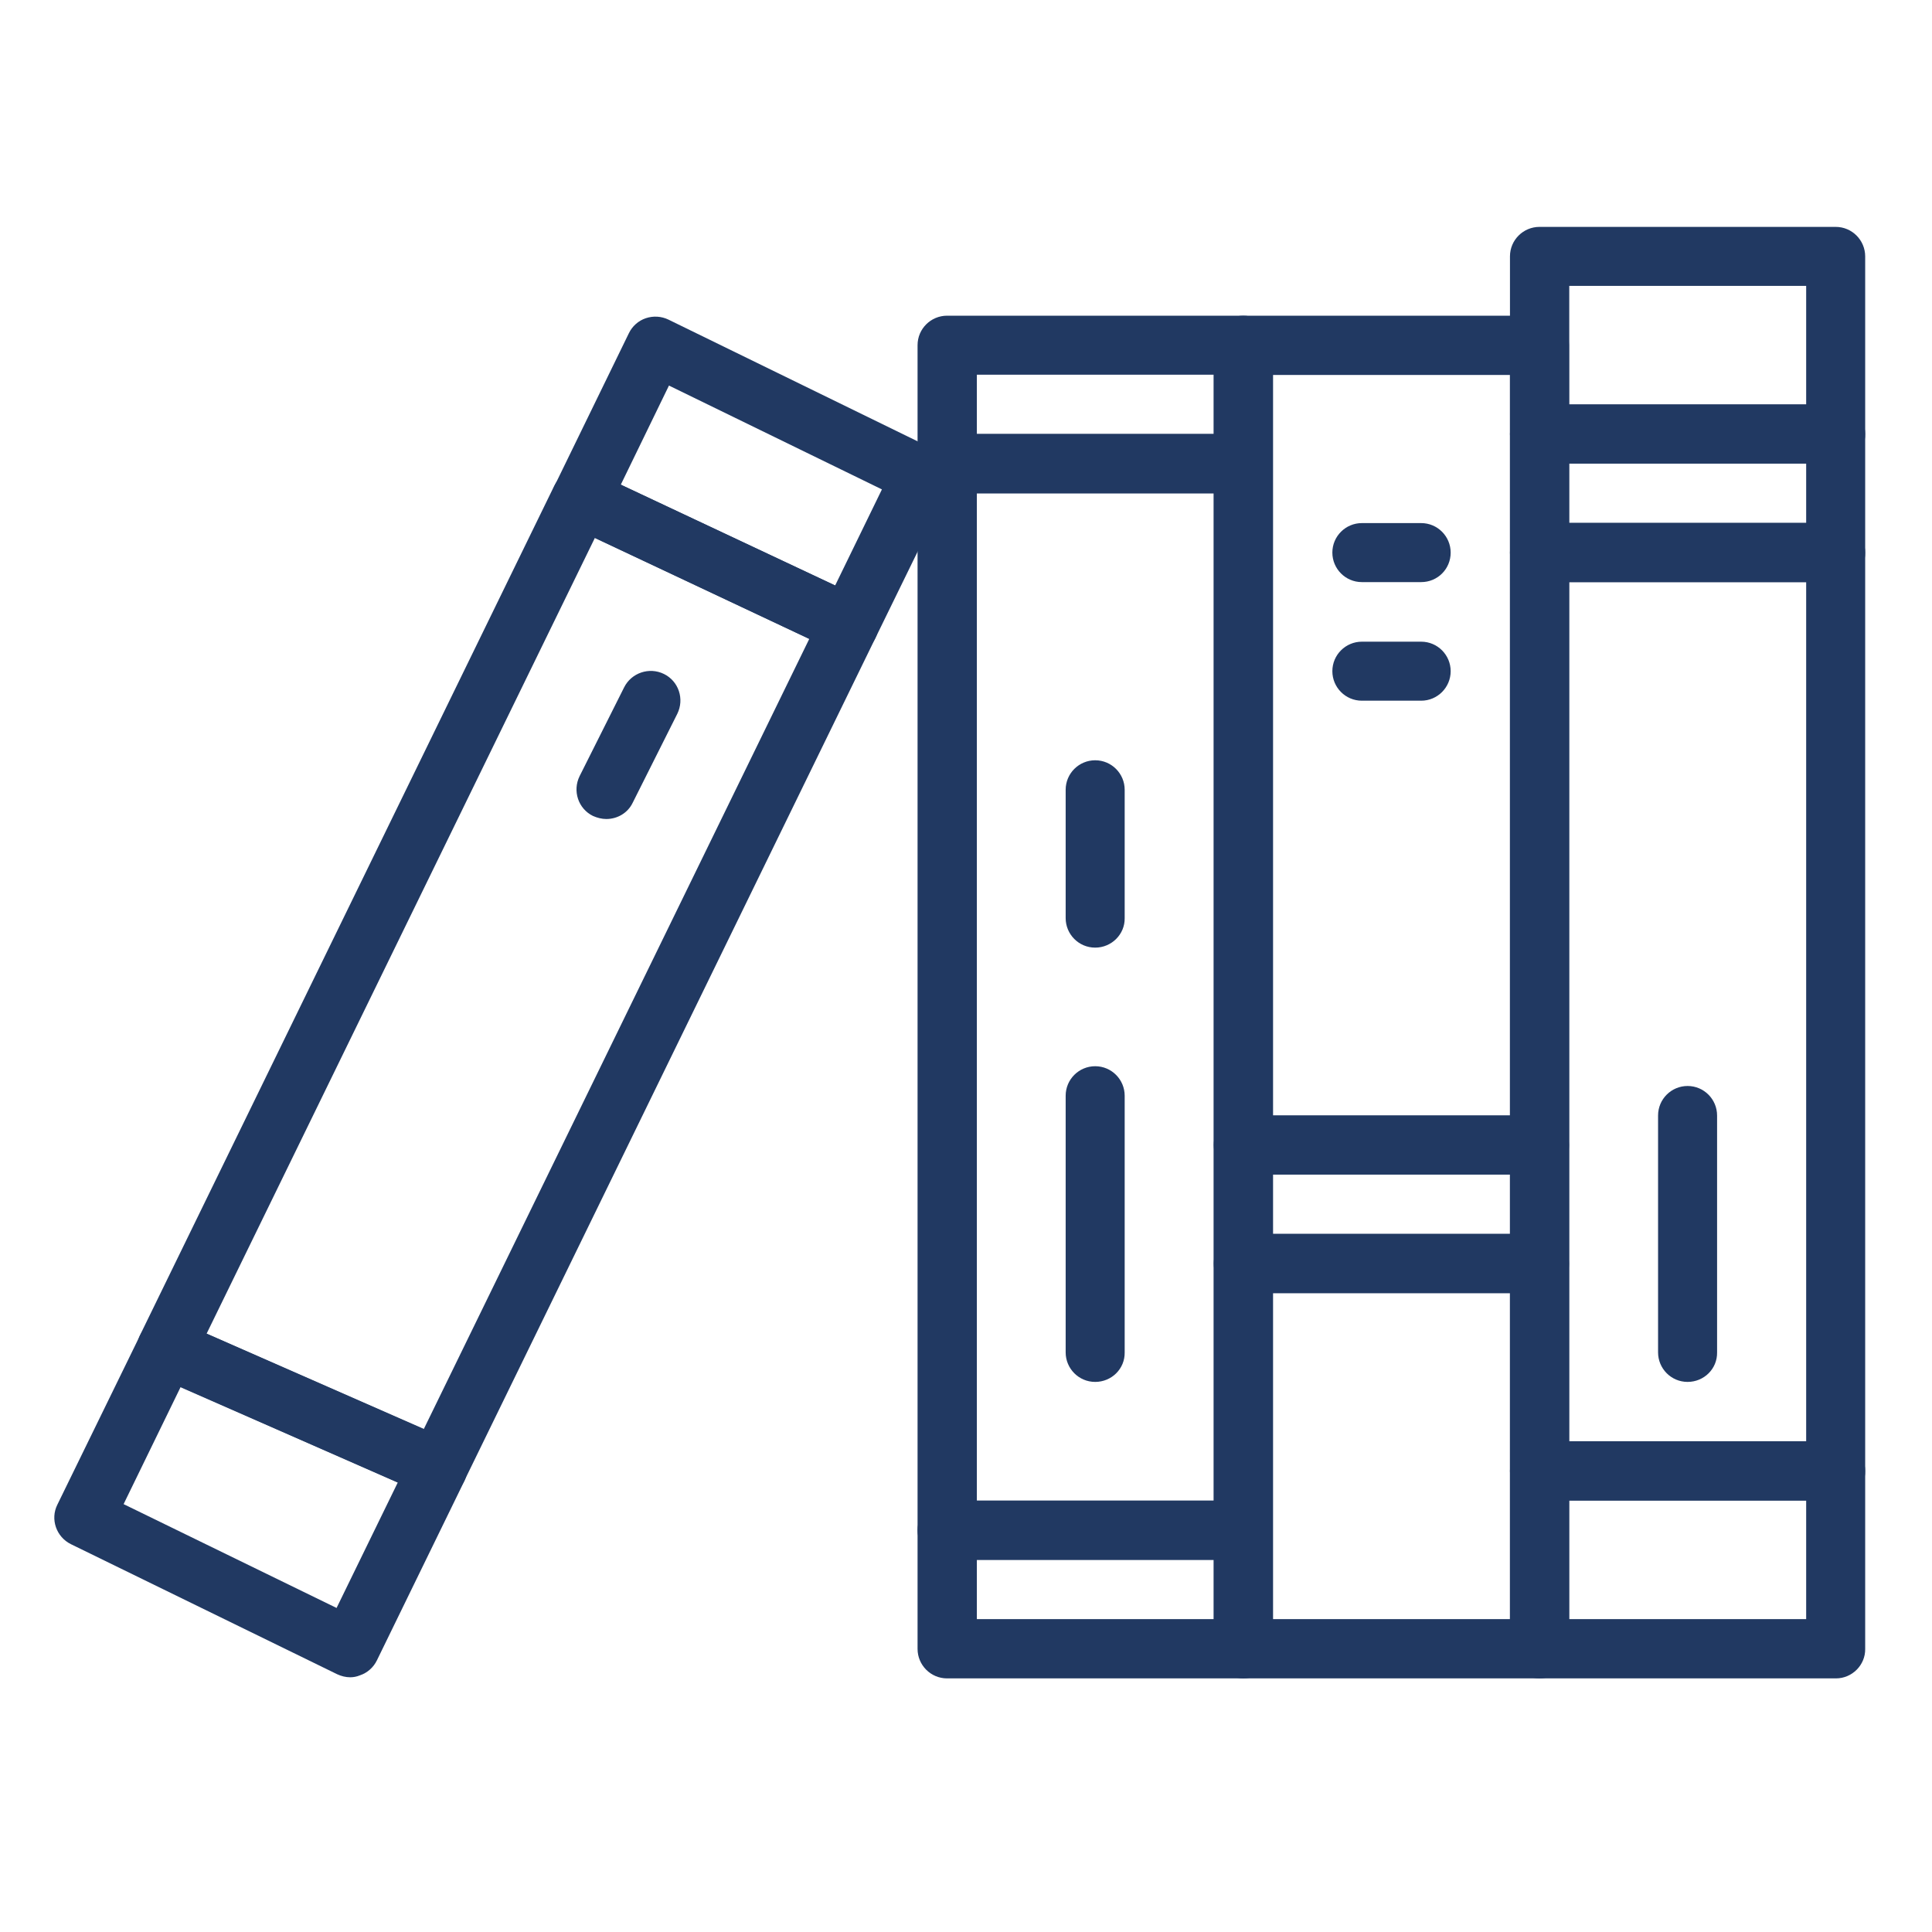 <?xml version="1.0" encoding="utf-8"?>
<!-- Generator: Adobe Illustrator 24.0.3, SVG Export Plug-In . SVG Version: 6.00 Build 0)  -->
<svg version="1.1" id="Livello_1" xmlns="http://www.w3.org/2000/svg" xmlns:xlink="http://www.w3.org/1999/xlink" x="0px" y="0px"
	 viewBox="0 0 694 694" style="enable-background:new 0 0 694 694;" xml:space="preserve">
<style type="text/css">
	.st0{fill:#213962;}
</style>
<path class="st0" d="M659.5,602.9H553c-5.9,0-10.6-4.8-10.6-10.6v-63.9c0-5.9,4.8-10.6,10.6-10.6h106.4c5.9,0,10.6,4.8,10.6,10.6
	v63.9C670.1,598.1,665.3,602.9,659.5,602.9z M563.7,581.6h85.1V539h-85.1V581.6z"/>
<path class="st0" d="M659.5,166.5H553c-5.9,0-10.6-4.8-10.6-10.6V92.1c0-5.9,4.8-10.6,10.6-10.6h106.4c5.9,0,10.6,4.8,10.6,10.6
	v63.8C670.1,161.8,665.3,166.5,659.5,166.5z M563.7,145.3h85.1v-42.6h-85.1V145.3z"/>
<path class="st0" d="M659.5,209.1H553c-5.9,0-10.6-4.8-10.6-10.6v-42.6c0-5.9,4.8-10.6,10.6-10.6h106.4c5.9,0,10.6,4.8,10.6,10.6
	v42.6C670.1,204.4,665.3,209.1,659.5,209.1z M563.7,187.8h85.1v-21.3h-85.1V187.8z"/>
<path class="st0" d="M659.5,539H553c-5.9,0-10.6-4.8-10.6-10.6V198.5c0-5.9,4.8-10.6,10.6-10.6h106.4c5.9,0,10.6,4.8,10.6,10.6
	v329.9C670.1,534.2,665.3,539,659.5,539z M563.7,517.7h85.1V209.1h-85.1V517.7z"/>
<path class="st0" d="M553,421.9H446.6c-5.9,0-10.6-4.8-10.6-10.6V124c0-5.9,4.8-10.6,10.6-10.6H553c5.9,0,10.6,4.8,10.6,10.6v287.3
	C563.7,417.2,558.9,421.9,553,421.9z M457.3,400.7h85.1v-266h-85.1L457.3,400.7L457.3,400.7z"/>
<path class="st0" d="M446.6,177.2H340.2c-5.9,0-10.6-4.8-10.6-10.6V124c0-5.9,4.8-10.6,10.6-10.6h106.4c5.9,0,10.6,4.8,10.6,10.6
	v42.6C457.3,172.4,452.5,177.2,446.6,177.2z M350.9,155.9H436v-21.3h-85.1V155.9z"/>
<path class="st0" d="M446.6,602.9H340.2c-5.9,0-10.6-4.8-10.6-10.6v-42.6c0-5.9,4.8-10.6,10.6-10.6h106.4c5.9,0,10.6,4.8,10.6,10.6
	v42.6C457.3,598.1,452.5,602.9,446.6,602.9z M350.9,581.6H436v-21.3h-85.1V581.6z"/>
<path class="st0" d="M446.6,560.3H340.2c-5.9,0-10.6-4.8-10.6-10.6V166.5c0-5.9,4.8-10.6,10.6-10.6h106.4c5.9,0,10.6,4.8,10.6,10.6
	v383.1C457.3,555.5,452.5,560.3,446.6,560.3z M350.9,539H436V177.2h-85.1V539z"/>
<path class="st0" d="M305,235.1c-1.5,0-3.1-0.3-4.5-1l-96.3-45.3c-2.6-1.2-4.6-3.4-5.5-6.1c-0.9-2.7-0.8-5.6,0.5-8.2l26.7-54.8
	c1.2-2.5,3.4-4.5,6.1-5.4c2.7-0.9,5.6-0.7,8.1,0.5l95.6,46.7c5.3,2.6,7.5,8.9,4.9,14.2l-26.1,53.4
	C312.7,232.9,308.9,235.1,305,235.1z M223,174.1l77,36.2l16.8-34.5l-76.5-37.3L223,174.1z"/>
<path class="st0" d="M125.8,602.5c-1.6,0-3.2-0.4-4.7-1.1l-95.6-46.7c-5.3-2.6-7.5-9-4.9-14.2l29.7-60.8c2.5-5.1,8.6-7.4,13.8-5.1
	l97.5,42.8c2.7,1.2,4.7,3.4,5.7,6.1c1,2.7,0.8,5.7-0.4,8.3l-31.5,64.6c-1.2,2.5-3.4,4.5-6.1,5.4
	C128.1,602.3,126.9,602.5,125.8,602.5z M44.4,540.3l76.5,37.3l22-45.1l-78-34.3L44.4,540.3z"/>
<path class="st0" d="M157.3,537.9c-1.4,0-2.9-0.3-4.3-0.9l-97.5-42.8c-2.6-1.2-4.7-3.4-5.7-6.1s-0.8-5.7,0.4-8.3l148.9-305.3
	c2.6-5.2,8.8-7.4,14.1-5l96.3,45.3c2.6,1.2,4.6,3.4,5.5,6.1c0.9,2.7,0.8,5.6-0.5,8.2L166.8,531.9C165,535.7,161.2,537.9,157.3,537.9
	z M74.2,479.1l78,34.3l138.5-283.9l-77-36.3L74.2,479.1z"/>
<path class="st0" d="M606.2,496.4c-5.9,0-10.6-4.8-10.6-10.6v-85.1c0-5.9,4.8-10.6,10.6-10.6c5.9,0,10.6,4.8,10.6,10.6v85.1
	C616.9,491.7,612.1,496.4,606.2,496.4z"/>
<path class="st0" d="M553,602.9H446.6c-5.9,0-10.6-4.8-10.6-10.6V453.9c0-5.9,4.8-10.6,10.6-10.6H553c5.9,0,10.6,4.8,10.6,10.6
	v138.3C563.7,598.1,558.9,602.9,553,602.9z M457.3,581.6h85.1V464.5h-85.1L457.3,581.6L457.3,581.6z"/>
<path class="st0" d="M553,464.5H446.6c-5.9,0-10.6-4.8-10.6-10.6v-42.6c0-5.9,4.8-10.6,10.6-10.6H553c5.9,0,10.6,4.8,10.6,10.6v42.6
	C563.7,459.8,558.9,464.5,553,464.5z M457.3,443.2h85.1v-21.3h-85.1L457.3,443.2L457.3,443.2z"/>
<path class="st0" d="M510.5,209.1h-21.3c-5.9,0-10.6-4.8-10.6-10.6c0-5.9,4.8-10.6,10.6-10.6h21.3c5.9,0,10.6,4.8,10.6,10.6
	C521.1,204.4,516.4,209.1,510.5,209.1z"/>
<path class="st0" d="M510.5,251.7h-21.3c-5.9,0-10.6-4.8-10.6-10.6c0-5.9,4.8-10.6,10.6-10.6h21.3c5.9,0,10.6,4.8,10.6,10.6
	S516.4,251.7,510.5,251.7z"/>
<path class="st0" d="M393.4,340.4c-5.9,0-10.6-4.8-10.6-10.6v-46.1c0-5.9,4.8-10.6,10.6-10.6c5.9,0,10.6,4.8,10.6,10.6v46.1
	C404.1,335.6,399.3,340.4,393.4,340.4z"/>
<path class="st0" d="M393.4,496.4c-5.9,0-10.6-4.8-10.6-10.6v-92.2c0-5.9,4.8-10.6,10.6-10.6c5.9,0,10.6,4.8,10.6,10.6v92.2
	C404.1,491.7,399.3,496.4,393.4,496.4z"/>
<path class="st0" d="M217.8,294.2c-1.6,0-3.2-0.4-4.8-1.1c-5.3-2.6-7.4-9-4.8-14.3l16-31.9c2.6-5.2,9-7.4,14.3-4.8
	c5.3,2.6,7.4,9,4.8,14.3l-16,31.9C225.5,292.1,221.7,294.2,217.8,294.2z"/>
</svg>
